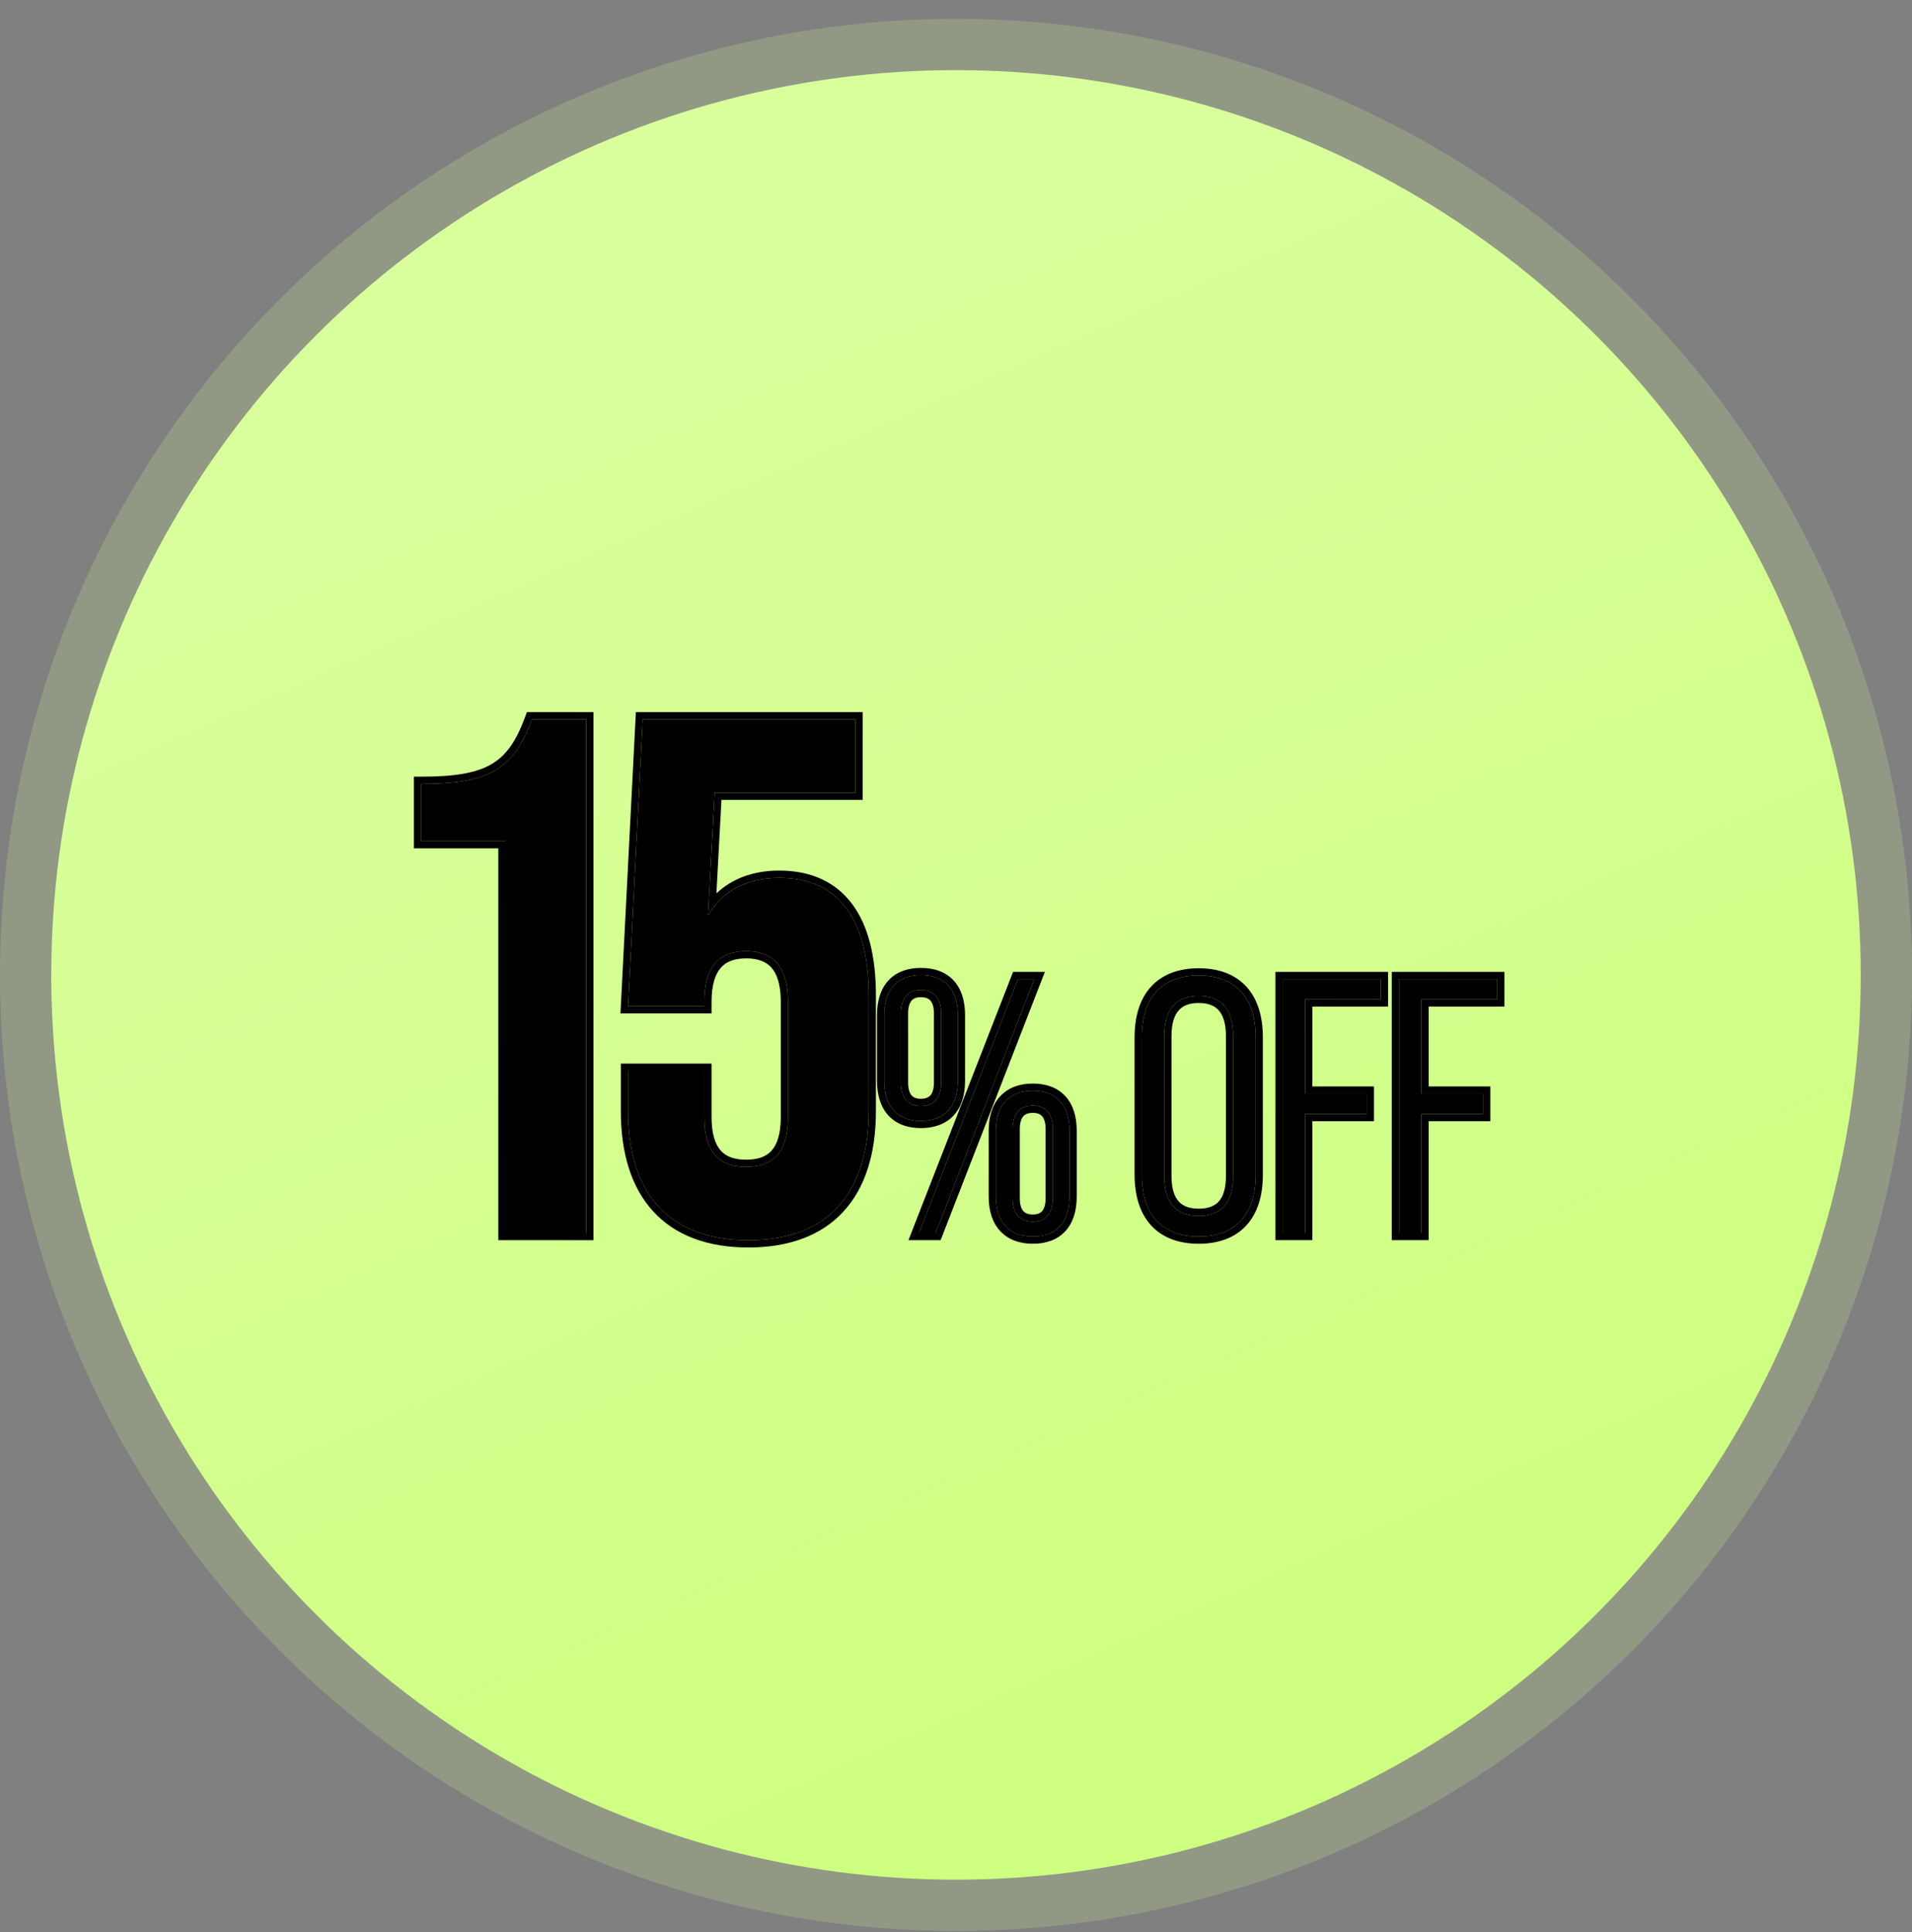 <svg xmlns="http://www.w3.org/2000/svg" width="96" height="97" viewBox="0 0 96 97" fill="none"><rect x="0" y="0" width="96" height="97" fill="#808080" stroke="none"/><circle opacity="0.2" cx="48" cy="48.946" r="48" fill="#D9FF9D"></circle><circle cx="48" cy="48.946" r="45.425" fill="url(#paint0_linear_104_2152)"></circle><path d="M70.241 61.901V49.156H75.175V50.176H71.37V54.91H74.465V55.929H71.37V61.901H70.241Z" fill="black"></path><path d="M64.4 61.901V49.156H69.334V50.176H65.529V54.91H68.624V55.929H65.529V61.901H64.4Z" fill="black"></path><path d="M60.187 62.083C58.348 62.083 57.328 60.991 57.328 58.97V52.087C57.328 50.066 58.348 48.974 60.187 48.974C62.026 48.974 63.045 50.066 63.045 52.087V58.97C63.045 60.991 62.026 62.083 60.187 62.083ZM60.187 61.045C61.297 61.045 61.916 60.408 61.916 59.043V52.015C61.916 50.649 61.297 49.994 60.187 49.994C59.076 49.994 58.457 50.649 58.457 52.015V59.043C58.457 60.408 59.076 61.045 60.187 61.045Z" fill="black"></path><path d="M46.235 56.275C45.051 56.275 44.396 55.565 44.396 54.272V50.959C44.396 49.666 45.051 48.956 46.235 48.956C47.436 48.956 48.092 49.666 48.092 50.959V54.272C48.092 55.565 47.436 56.275 46.235 56.275ZM46.144 61.901L51.114 49.156H51.934L46.981 61.901H46.144ZM46.235 55.529C46.89 55.529 47.254 55.128 47.254 54.345V50.886C47.254 50.103 46.89 49.702 46.235 49.702C45.597 49.702 45.233 50.103 45.233 50.886V54.345C45.233 55.128 45.597 55.529 46.235 55.529ZM51.861 62.083C50.677 62.083 50.004 61.373 50.004 60.081V56.767C50.004 55.474 50.677 54.764 51.861 54.764C53.044 54.764 53.7 55.474 53.7 56.767V60.081C53.7 61.373 53.044 62.083 51.861 62.083ZM51.861 61.337C52.498 61.337 52.862 60.936 52.862 60.153V56.694C52.862 55.911 52.498 55.51 51.861 55.51C51.205 55.51 50.841 55.911 50.841 56.694V60.153C50.841 60.936 51.205 61.337 51.861 61.337Z" fill="black"></path><path d="M37.576 62.27C33.597 62.27 31.534 59.912 31.534 55.786V53.76H35.365V56.081C35.365 57.923 36.176 58.586 37.465 58.586C38.755 58.586 39.565 57.923 39.565 56.081V50.297C39.565 48.455 38.755 47.755 37.465 47.755C36.176 47.755 35.365 48.455 35.365 50.297V50.518H31.534L32.271 36.114H42.954V39.798H35.881L35.55 45.95C36.286 44.735 37.502 44.072 39.123 44.072C42.107 44.072 43.617 46.171 43.617 49.966V55.786C43.617 59.912 41.554 62.27 37.576 62.27Z" fill="black"></path><path d="M25.382 61.901V42.23H21.145V39.356C24.571 39.356 25.787 38.619 26.708 36.114H29.434V61.901H25.382Z" fill="black"></path><path fill-rule="evenodd" clip-rule="evenodd" d="M70.241 49.156V61.901H71.37V55.929H74.465V54.91H71.37V50.176H75.175V49.156H70.241ZM71.732 50.538H75.537V48.794H69.879V62.263H71.732V56.291H74.827V54.547H71.732V50.538Z" fill="black"></path><path fill-rule="evenodd" clip-rule="evenodd" d="M64.4 49.156V61.901H65.529V55.929H68.624V54.91H65.529V50.176H69.334V49.156H64.4ZM65.891 50.538H69.696V48.794H64.038V62.263H65.891V56.291H68.986V54.547H65.891V50.538Z" fill="black"></path><path fill-rule="evenodd" clip-rule="evenodd" d="M57.328 58.97C57.328 60.991 58.348 62.083 60.187 62.083C62.026 62.083 63.045 60.991 63.045 58.97V52.087C63.045 50.066 62.026 48.974 60.187 48.974C58.348 48.974 57.328 50.066 57.328 52.087V58.97ZM61.916 59.043C61.916 60.408 61.297 61.045 60.187 61.045C59.076 61.045 58.457 60.408 58.457 59.043V52.015C58.457 50.649 59.076 49.994 60.187 49.994C61.297 49.994 61.916 50.649 61.916 52.015V59.043ZM57.802 61.53C57.235 60.916 56.966 60.037 56.966 58.97V52.087C56.966 51.02 57.235 50.142 57.802 49.527C58.372 48.909 59.195 48.612 60.187 48.612C61.179 48.612 62.001 48.909 62.572 49.527C63.138 50.142 63.407 51.02 63.407 52.087V58.97C63.407 60.037 63.138 60.916 62.572 61.53C62.001 62.149 61.179 62.445 60.187 62.445C59.195 62.445 58.372 62.149 57.802 61.53ZM61.198 60.316C61.41 60.077 61.554 59.678 61.554 59.043V52.015C61.554 51.38 61.41 50.974 61.196 50.731C60.99 50.496 60.67 50.356 60.187 50.356C59.704 50.356 59.384 50.496 59.178 50.731C58.964 50.974 58.819 51.38 58.819 52.015V59.043C58.819 59.678 58.964 60.077 59.176 60.316C59.381 60.546 59.701 60.683 60.187 60.683C60.673 60.683 60.992 60.546 61.198 60.316Z" fill="black"></path><path fill-rule="evenodd" clip-rule="evenodd" d="M44.396 54.272C44.396 55.565 45.051 56.275 46.235 56.275C47.436 56.275 48.092 55.565 48.092 54.272V50.959C48.092 49.666 47.436 48.956 46.235 48.956C45.051 48.956 44.396 49.666 44.396 50.959V54.272ZM46.144 61.901H46.981L51.934 49.156H51.114L46.144 61.901ZM47.254 54.345C47.254 55.128 46.89 55.529 46.235 55.529C45.597 55.529 45.233 55.128 45.233 54.345V50.886C45.233 50.103 45.597 49.702 46.235 49.702C46.89 49.702 47.254 50.103 47.254 50.886V54.345ZM50.004 60.081C50.004 61.373 50.677 62.083 51.861 62.083C53.044 62.083 53.7 61.373 53.7 60.081V56.767C53.7 55.474 53.044 54.764 51.861 54.764C50.677 54.764 50.004 55.474 50.004 56.767V60.081ZM52.862 60.153C52.862 60.936 52.498 61.337 51.861 61.337C51.205 61.337 50.841 60.936 50.841 60.153V56.694C50.841 55.911 51.205 55.51 51.861 55.51C52.498 55.51 52.862 55.911 52.862 56.694V60.153ZM45.614 62.263L50.867 48.794H52.463L47.229 62.263H45.614ZM44.605 56.004C44.212 55.576 44.034 54.976 44.034 54.272V50.959C44.034 50.255 44.212 49.654 44.605 49.227C45.002 48.795 45.569 48.594 46.235 48.594C46.908 48.594 47.48 48.794 47.88 49.226C48.276 49.654 48.454 50.255 48.454 50.959V54.272C48.454 54.976 48.276 55.577 47.88 56.005C47.48 56.436 46.908 56.637 46.235 56.637C45.569 56.637 45.002 56.435 44.605 56.004ZM46.718 54.992C46.812 54.884 46.892 54.687 46.892 54.345V50.886C46.892 50.544 46.812 50.347 46.718 50.239C46.63 50.139 46.486 50.064 46.235 50.064C45.995 50.064 45.856 50.137 45.769 50.237C45.675 50.346 45.595 50.544 45.595 50.886V54.345C45.595 54.687 45.675 54.885 45.769 54.994C45.856 55.094 45.995 55.167 46.235 55.167C46.486 55.167 46.63 55.092 46.718 54.992ZM50.224 61.814C49.826 61.387 49.642 60.786 49.642 60.081V56.767C49.642 56.061 49.826 55.46 50.224 55.034C50.625 54.603 51.196 54.402 51.861 54.402C52.526 54.402 53.093 54.604 53.491 55.035C53.883 55.463 54.062 56.063 54.062 56.767V60.081C54.062 60.784 53.883 61.385 53.491 61.812C53.093 62.244 52.526 62.445 51.861 62.445C51.196 62.445 50.625 62.244 50.224 61.814ZM52.326 60.802C52.42 60.693 52.5 60.495 52.5 60.153V56.694C52.5 56.353 52.42 56.154 52.326 56.045C52.24 55.945 52.1 55.873 51.861 55.873C51.609 55.873 51.465 55.947 51.378 56.047C51.283 56.155 51.203 56.352 51.203 56.694V60.153C51.203 60.495 51.283 60.692 51.378 60.8C51.465 60.901 51.609 60.975 51.861 60.975C52.1 60.975 52.24 60.903 52.326 60.802Z" fill="black"></path><path fill-rule="evenodd" clip-rule="evenodd" d="M31.172 53.398H35.727V56.081C35.727 56.957 35.921 57.477 36.199 57.779C36.469 58.074 36.88 58.224 37.465 58.224C38.051 58.224 38.461 58.074 38.732 57.779C39.009 57.477 39.203 56.957 39.203 56.081V50.297C39.203 49.421 39.009 48.889 38.729 48.577C38.456 48.273 38.046 48.117 37.465 48.117C36.885 48.117 36.474 48.273 36.201 48.577C35.921 48.889 35.727 49.421 35.727 50.297V50.88H31.153L31.927 35.752H43.316V40.16H36.224L35.971 44.853C36.768 44.104 37.837 43.709 39.123 43.709C40.709 43.709 41.949 44.273 42.779 45.378C43.595 46.466 43.979 48.029 43.979 49.966V55.786C43.979 57.905 43.45 59.626 42.355 60.82C41.256 62.019 39.638 62.632 37.576 62.632C35.514 62.632 33.895 62.019 32.796 60.82C31.702 59.626 31.172 57.905 31.172 55.786V53.398ZM35.941 45.408C35.799 45.574 35.668 45.755 35.55 45.95L35.881 39.798H42.954V36.114H32.271L31.534 50.518H35.365V50.297C35.365 48.455 36.176 47.755 37.465 47.755C38.755 47.755 39.565 48.455 39.565 50.297V56.081C39.565 57.923 38.755 58.586 37.465 58.586C36.176 58.586 35.365 57.923 35.365 56.081V53.76H31.534V55.786C31.534 59.912 33.597 62.27 37.576 62.27C41.554 62.27 43.617 59.912 43.617 55.786V49.966C43.617 46.171 42.107 44.072 39.123 44.072C37.762 44.072 36.687 44.539 35.941 45.408Z" fill="black"></path><path fill-rule="evenodd" clip-rule="evenodd" d="M25.02 62.263V42.592H20.783V38.994H21.145C22.846 38.994 23.923 38.808 24.683 38.362C25.425 37.926 25.92 37.207 26.368 35.989L26.455 35.752H29.796V62.263H25.02ZM25.382 42.23V61.901H29.434V36.114H26.708C25.787 38.619 24.571 39.356 21.145 39.356V42.23H25.382Z" fill="black"></path><defs><linearGradient id="paint0_linear_104_2152" x1="42.631" y1="10.346" x2="74.353" y2="81.865" gradientUnits="userSpaceOnUse"><stop stop-color="#D9FF9D"></stop><stop offset="1" stop-color="#CEFF80"></stop></linearGradient></defs></svg>